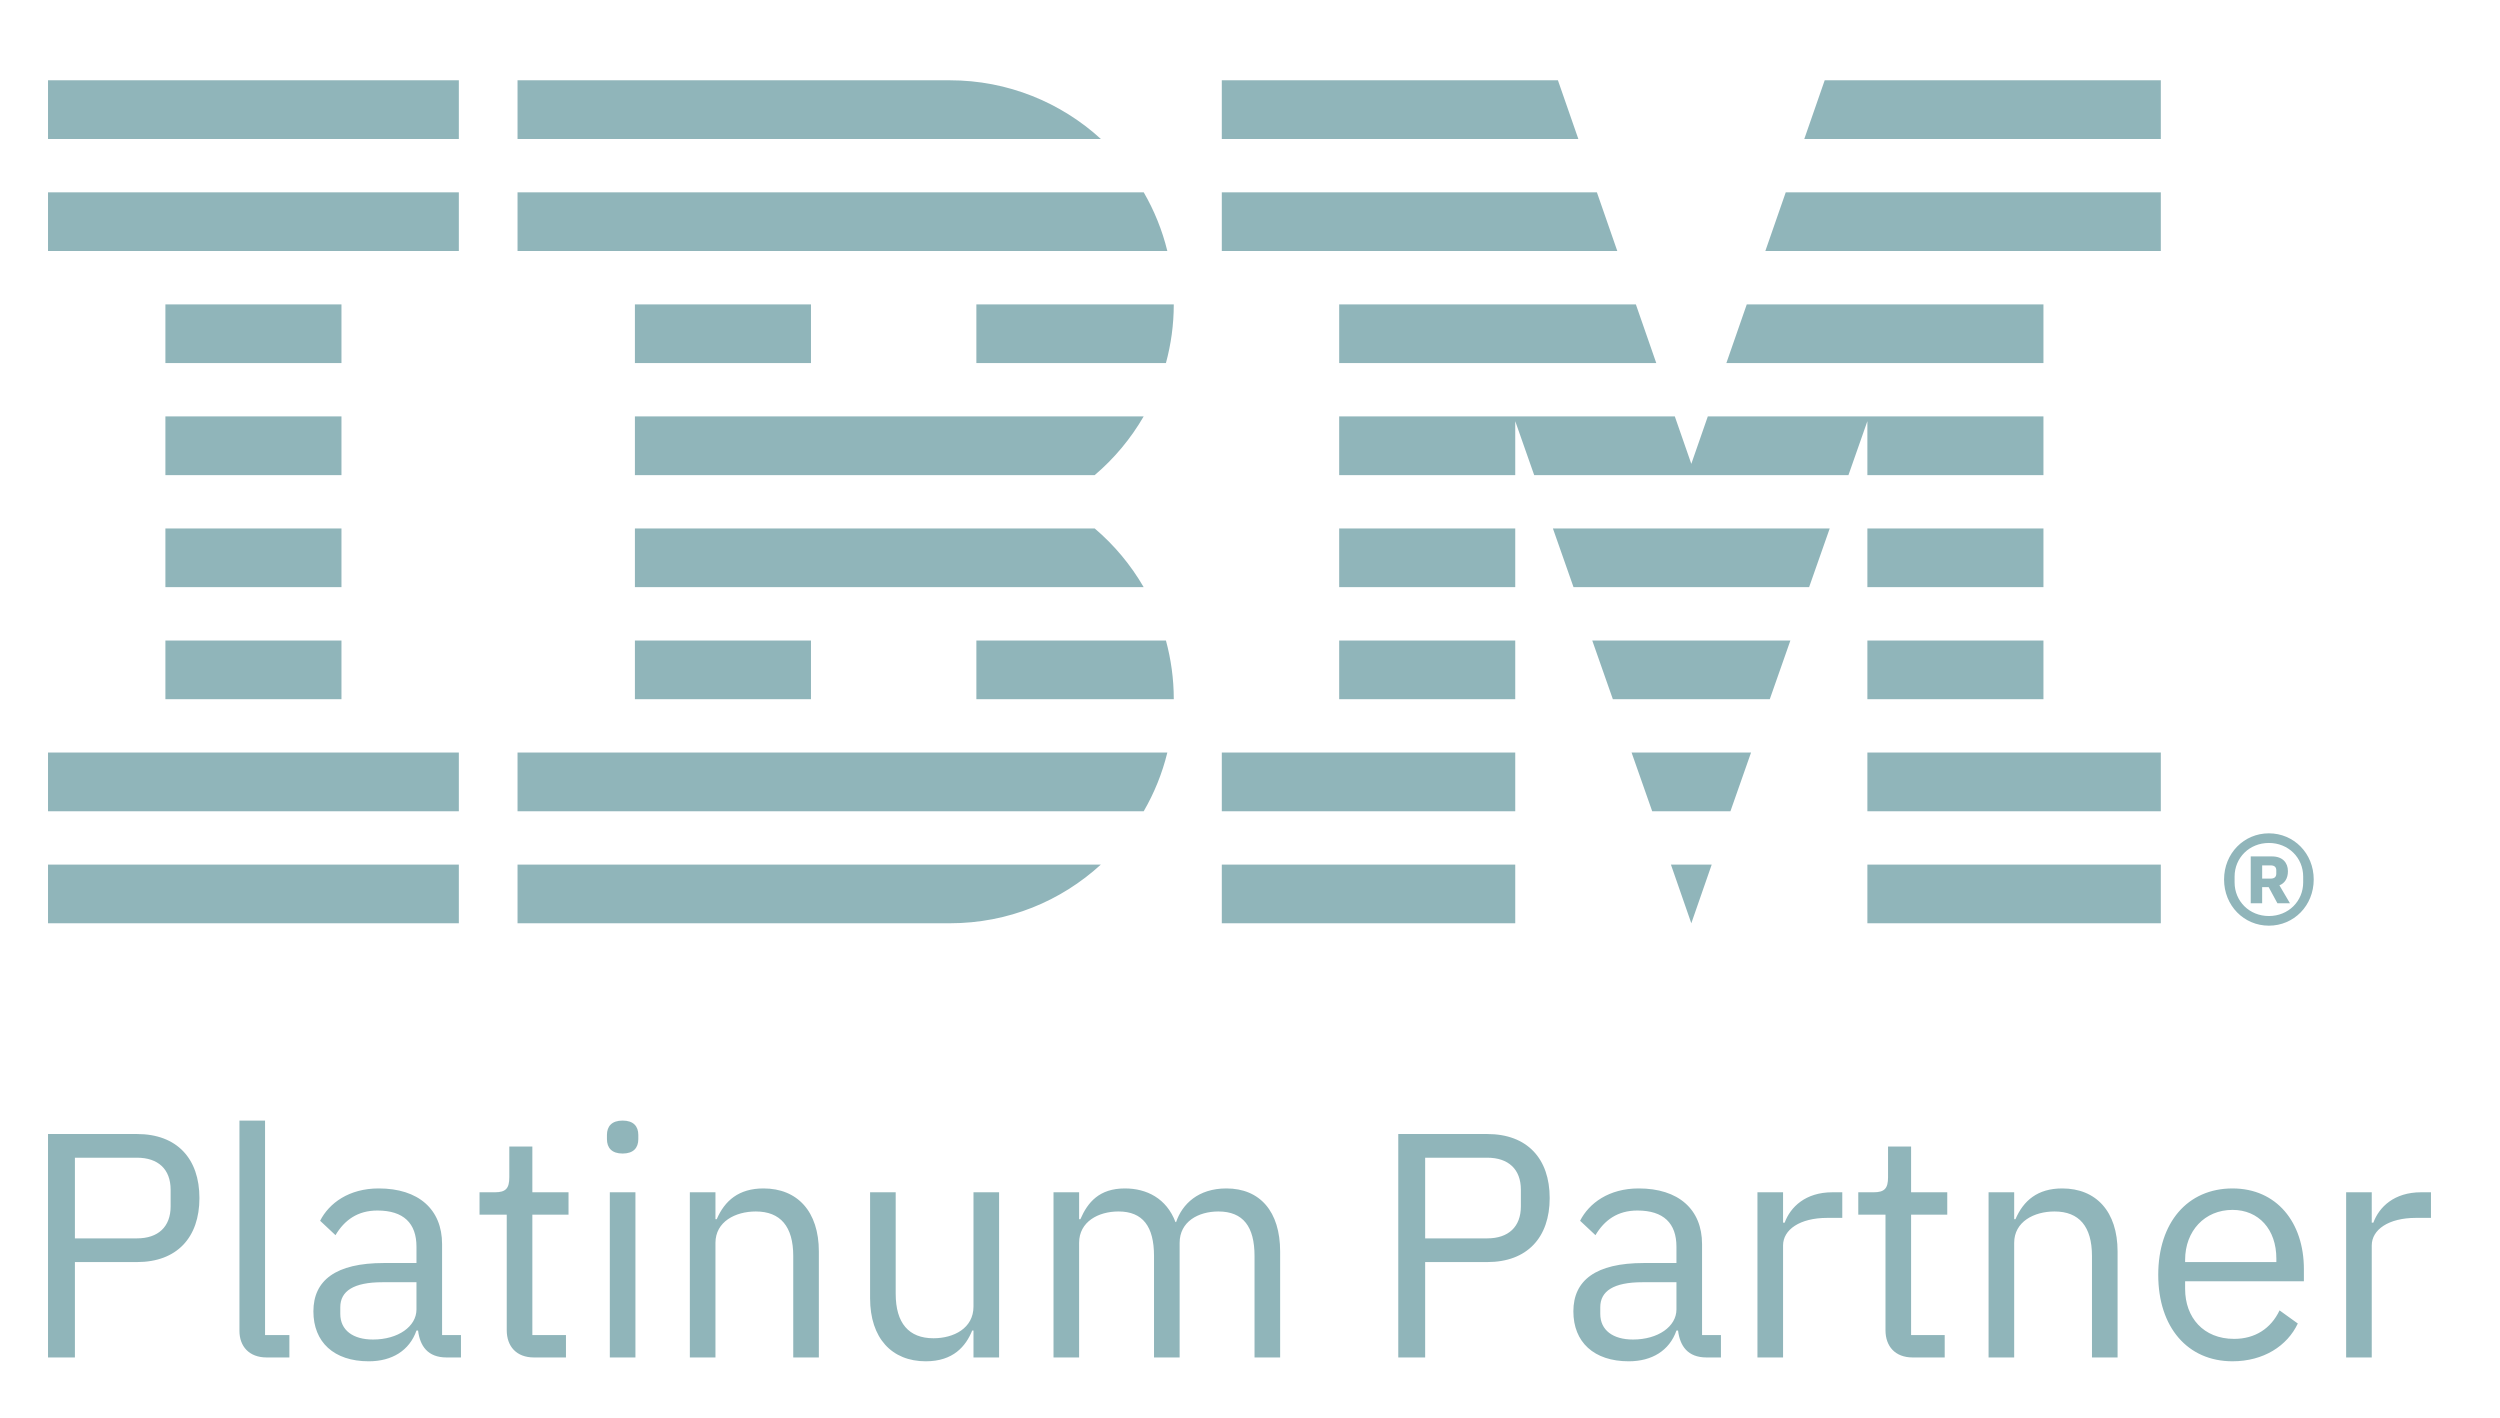 <svg xmlns="http://www.w3.org/2000/svg" id="artwork" viewBox="0 0 468.571 265.714"><defs><style>      .st0 {        fill: #90b5ba;      }    </style></defs><path id="Platinum_Partner" class="st0" d="M9,254.426v-41.878h16.68c7.5,0,11.699,4.619,11.699,11.999s-4.2,12-11.699,12h-11.64v17.879h-5.04ZM14.04,232.106h11.64c3.959,0,6.3-2.159,6.3-5.999v-3.12c0-3.84-2.34-6-6.3-6h-11.64v15.119h0ZM49.979,254.426c-3.3,0-5.1-2.1-5.1-4.979v-39.419h4.8v40.198h4.56v4.2h-4.26ZM83.698,254.426c-3.54,0-4.98-2.16-5.34-5.04h-.3c-1.32,3.78-4.62,5.76-8.939,5.76-6.54,0-10.379-3.6-10.379-9.359,0-5.819,4.2-9.06,13.199-9.06h6.12v-3.06c0-4.38-2.4-6.78-7.32-6.78-3.72,0-6.18,1.8-7.859,4.62l-2.88-2.7c1.68-3.3,5.4-6.06,10.979-6.06,7.439,0,11.879,3.899,11.879,10.439v17.039h3.54v4.2h-2.7ZM78.058,245.426v-5.1h-6.36c-5.459,0-7.919,1.68-7.919,4.68v1.26c0,3.061,2.4,4.801,6.12,4.801,4.74,0,8.16-2.46,8.16-5.641h-.001ZM100.078,254.426c-3.3,0-5.1-2.1-5.1-5.1v-21.659h-5.1v-4.2h2.88c2.04,0,2.7-.72,2.7-2.819v-5.76h4.32v8.579h6.78v4.2h-6.78v22.559h6.3v4.2h-6ZM113.759,213.508v-.78c0-1.62.9-2.7,2.939-2.7s2.94,1.08,2.94,2.7v.78c0,1.619-.9,2.699-2.94,2.699s-2.939-1.08-2.939-2.699ZM114.298,223.467h4.8v30.959h-4.8v-30.959ZM129.298,254.426v-30.959h4.8v5.04h.24c1.5-3.479,4.14-5.76,8.76-5.76,6.359,0,10.379,4.319,10.379,11.819v19.859h-4.8v-19.02c0-5.52-2.4-8.34-7.02-8.34-3.84,0-7.56,1.92-7.56,5.88v21.479h-4.8v.002ZM182.458,249.386h-.24c-1.2,2.94-3.54,5.76-8.7,5.76-6.359,0-10.439-4.319-10.439-11.819v-19.859h4.8v19.02c0,5.52,2.46,8.34,7.08,8.34,3.78,0,7.5-1.86,7.5-5.94v-21.419h4.8v30.959h-4.8v-5.042ZM197.458,254.426v-30.959h4.8v5.04h.24c1.38-3.18,3.54-5.76,8.339-5.76,4.08,0,7.8,1.86,9.479,6.3h.12c1.141-3.36,4.14-6.3,9.42-6.3,6.3,0,10.079,4.319,10.079,11.819v19.859h-4.8v-19.02c0-5.459-2.1-8.34-6.779-8.34-3.78,0-7.26,1.92-7.26,5.88v21.479h-4.8v-19.02c0-5.52-2.1-8.34-6.66-8.34-3.78,0-7.38,1.92-7.38,5.88v21.479h-4.8l.002.003ZM262.076,254.426v-41.878h16.679c7.5,0,11.7,4.619,11.7,11.999s-4.2,12-11.7,12h-11.64v17.879h-5.039ZM267.115,232.106h11.64c3.96,0,6.3-2.159,6.3-5.999v-3.12c0-3.84-2.34-6-6.3-6h-11.64v15.119h0ZM319.854,254.426c-3.54,0-4.979-2.16-5.34-5.04h-.3c-1.319,3.78-4.62,5.76-8.939,5.76-6.54,0-10.38-3.6-10.38-9.359,0-5.819,4.2-9.06,13.199-9.06h6.12v-3.06c0-4.38-2.399-6.78-7.319-6.78-3.72,0-6.18,1.8-7.86,4.62l-2.88-2.7c1.681-3.3,5.4-6.06,10.98-6.06,7.439,0,11.879,3.899,11.879,10.439v17.039h3.54v4.2h-2.7ZM314.215,245.426v-5.1h-6.359c-5.46,0-7.92,1.68-7.92,4.68v1.26c0,3.061,2.399,4.801,6.12,4.801,4.739,0,8.159-2.46,8.159-5.641h0ZM329.396,254.426v-30.959h4.8v5.7h.3c1.08-2.94,3.9-5.7,8.94-5.7h1.859v4.8h-2.819c-5.16,0-8.28,2.22-8.28,5.16v20.999h-4.8ZM358.495,254.426c-3.3,0-5.1-2.1-5.1-5.1v-21.659h-5.1v-4.2h2.88c2.04,0,2.699-.72,2.699-2.819v-5.76h4.32v8.579h6.779v4.2h-6.779v22.559h6.3v4.2h-6,.001ZM372.715,254.426v-30.959h4.8v5.04h.24c1.5-3.479,4.14-5.76,8.76-5.76,6.359,0,10.379,4.319,10.379,11.819v19.859h-4.799v-19.02c0-5.52-2.4-8.34-7.021-8.34-3.84,0-7.56,1.92-7.56,5.88v21.479h-4.8v.002ZM404.515,238.946c0-9.84,5.52-16.199,13.919-16.199,8.279,0,13.38,6.359,13.38,15.119v2.28h-22.26v1.439c0,5.34,3.42,9.36,9.18,9.36,3.9,0,6.9-1.92,8.52-5.34l3.42,2.46c-1.979,4.199-6.42,7.079-12.239,7.079-8.399,0-13.919-6.359-13.919-16.199h0ZM409.554,236.127v.42h17.1v-.66c0-5.46-3.3-9.12-8.22-9.12-5.22,0-8.88,3.96-8.88,9.36ZM439.733,254.426v-30.959h4.8v5.7h.3c1.08-2.94,3.9-5.7,8.94-5.7h1.859v4.8h-2.819c-5.16,0-8.28,2.22-8.28,5.16v20.999h-4.8Z"></path><path id="IBM_xAE_" class="st0" d="M9,162.048h77v11H9v-11ZM9,152.048h77v-11H9v11ZM31,131.048h33v-11H31v11ZM31,110.048h33v-11H31v11ZM31,89.048h33v-11H31v11ZM64,57.048H31v11h33v-11ZM9,47.048h77v-11H9v11ZM9,26.048h77v-11H9v11ZM97,152.048h117.367c1.965-3.396,3.47-7.089,4.425-11h-121.792s0,11,0,11ZM205.179,99.048h-86.179v11h95.355c-2.417-4.174-5.523-7.895-9.176-11h0ZM119,78.048v11h86.179c3.653-3.105,6.759-6.826,9.176-11,0,0-95.355,0-95.355,0ZM214.367,36.048h-117.367v11h121.792c-.956-3.911-2.46-7.604-4.425-11ZM178,15.048h-81v11h109.333c-7.469-6.831-17.414-11-28.333-11ZM119,68.048h33v-11h-33v11ZM183,68.048h35.529c.95-3.508,1.471-7.192,1.471-11h-37v11h0ZM119,131.048h33v-11h-33v11ZM183,120.048v11h37c0-3.808-.521-7.492-1.471-11,0,0-35.529,0-35.529,0ZM97,173.048h81c11,0,20.864-4.169,28.334-11h-109.334v11ZM317,173.048l3.824-11h-7.647l3.823,11ZM309.666,152.048h14.668l3.862-11h-22.392l3.862,11ZM302.294,131.048h29.413l3.862-11h-37.137l3.862,11ZM294.921,110.048h44.158l3.862-11h-51.881l3.862,11h0ZM251,68.048h59.431l-3.825-11h-55.605v11h0ZM330.872,47.048h74.128v-11h-70.302l-3.825,11h0ZM342,15.048l-3.825,11h66.825v-11h-63ZM229,173.048h55v-11h-55v11ZM229,152.048h55v-11h-55v11ZM251,131.048h33v-11h-33v11ZM251,110.048h33v-11h-33v11ZM383,57.048h-55.605l-3.825,11h59.43v-11h0ZM350,89.048h33v-11h-62.908l-3.092,8.891-3.092-8.891h-62.908v11h33v-10.109l3.549,10.109h58.903l3.548-10.108v10.108h0ZM383,99.048h-33v11h33v-11ZM350,131.048h33v-11h-33v11ZM350,152.048h55v-11h-55v11ZM350,173.048h55v-11h-55v11ZM303.128,47.048l-3.825-11h-70.303v11h74.128ZM295.826,26.048l-3.826-11h-63v11h66.826ZM416.853,164.843c0-4.914,3.738-8.653,8.401-8.653s8.401,3.739,8.401,8.653-3.739,8.654-8.401,8.654-8.401-3.739-8.401-8.654ZM431.681,165.389v-1.093c0-3.528-2.772-6.301-6.427-6.301s-6.428,2.772-6.428,6.301v1.093c0,3.528,2.772,6.301,6.428,6.301s6.427-2.772,6.427-6.301ZM423.993,169.296h-2.143v-8.779h3.991c1.975,0,2.982,1.176,2.982,2.772,0,1.386-.63,2.269-1.597,2.646l1.975,3.36h-2.353l-1.638-3.024h-1.219v3.024h.002ZM425.59,164.675c.672,0,1.05-.294,1.05-.924v-.63c0-.63-.378-.924-1.05-.924h-1.597v2.478h1.597Z"></path></svg>